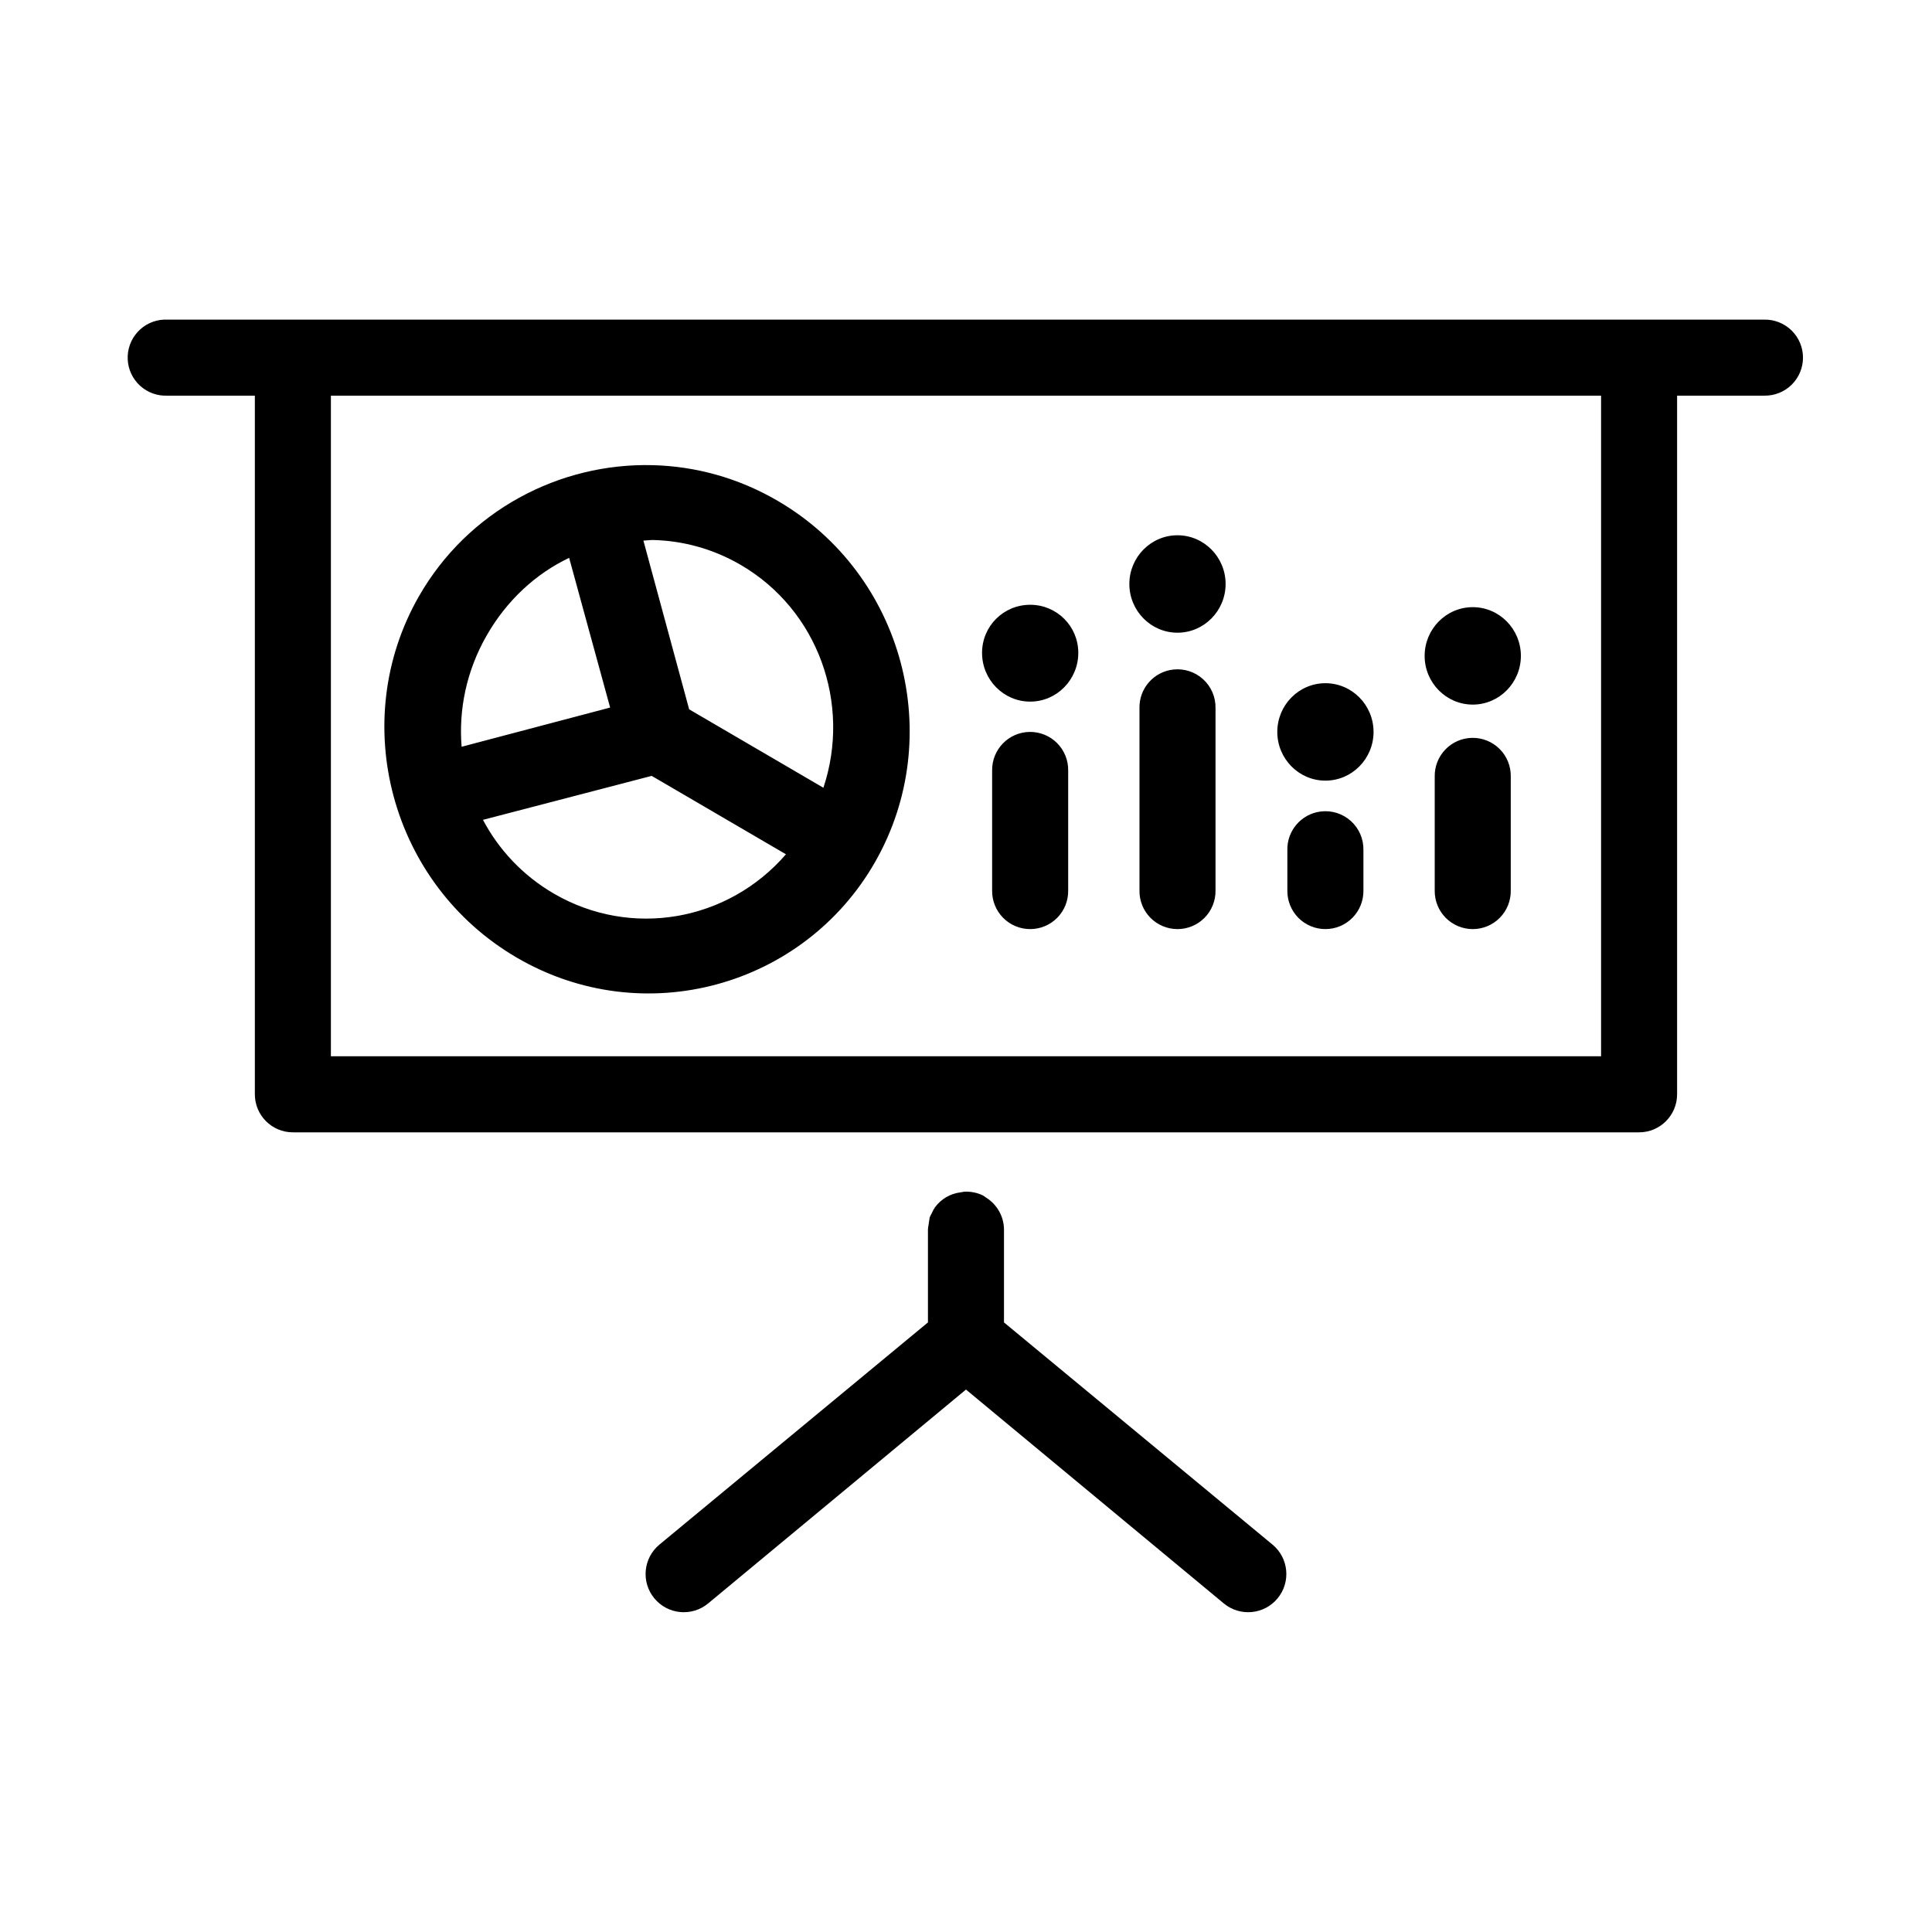 <?xml version="1.0" encoding="UTF-8"?>
<!-- The Best Svg Icon site in the world: iconSvg.co, Visit us! https://iconsvg.co -->
<svg fill="#000000" width="800px" height="800px" version="1.1" viewBox="144 144 512 512" xmlns="http://www.w3.org/2000/svg">
 <path d="m187.45 228.7c-2.672 0.125-5.188 1.305-6.988 3.285-1.801 1.977-2.742 4.59-2.617 7.262 0.125 2.676 1.309 5.188 3.285 6.988 1.98 1.801 4.594 2.742 7.266 2.617h23.145v185.15c0 5.566 4.512 10.078 10.074 10.078h356.76c5.562 0 10.074-4.512 10.074-10.078v-185.15h23.145c2.699 0.039 5.297-1.008 7.219-2.898 1.922-1.895 3-4.481 3-7.176 0-2.699-1.078-5.285-3-7.176-1.922-1.895-4.519-2.941-7.219-2.902h-423.2c-0.316-0.016-0.629-0.016-0.945 0zm44.242 20.152h336.61v175.07h-336.61zm85.332 18.422c-24.758-0.656-49.035 12.051-62.031 34.793-18.906 33.082-7.586 76.145 25.977 95.723 33.566 19.578 76.035 7.734 94.938-25.348 18.902-33.082 7.742-76.145-25.82-95.723-10.488-6.117-21.809-9.148-33.062-9.445zm139.02 18.578c-7.039 0-12.754 5.797-12.754 12.91 0 7.109 5.715 12.91 12.754 12.91s12.754-5.801 12.754-12.91c0-7.113-5.715-12.91-12.754-12.91zm-138.86 1.258c7.93 0.211 15.855 2.359 23.145 6.613 20.41 11.902 29.312 36.707 21.883 59.039l-35.578-20.781-12.125-44.715c0.898-0.023 1.777-0.18 2.676-0.156zm-22.355 4.723 10.863 39.676-39.359 10.391c-0.801-9.828 1.266-20.086 6.613-29.441 5.356-9.371 13.039-16.414 21.883-20.625zm122.18 12.438c-7.039 0-12.754 5.644-12.754 12.754s5.715 12.91 12.754 12.91c7.035 0 12.75-5.801 12.75-12.91s-5.715-12.754-12.75-12.754zm117.29 0.633c-7.039 0-12.754 5.797-12.754 12.91 0 7.109 5.715 12.91 12.754 12.91 7.035 0 12.75-5.801 12.75-12.91 0-7.113-5.715-12.91-12.75-12.91zm-79.352 16.531c-5.191 0.57-9.086 5.012-8.973 10.23v48.336c-0.039 2.695 1.004 5.297 2.898 7.219 1.895 1.918 4.481 3 7.176 3 2.699 0 5.281-1.082 7.176-3 1.895-1.922 2.938-4.523 2.902-7.219v-48.336c0.062-2.902-1.129-5.688-3.273-7.648-2.141-1.961-5.019-2.902-7.906-2.582zm40.305 3.621c-7.039 0-12.754 5.797-12.754 12.91 0 7.109 5.715 12.91 12.754 12.91s12.754-5.801 12.754-12.91c0-7.113-5.715-12.91-12.754-12.91zm-78.406 12.91c-2.672 0.039-5.219 1.141-7.078 3.062-1.859 1.918-2.883 4.496-2.84 7.168v31.805c-0.039 2.695 1.008 5.297 2.902 7.219 1.891 1.918 4.477 3 7.176 3 2.695 0 5.281-1.082 7.176-3 1.891-1.922 2.938-4.523 2.898-7.219v-31.805c0.043-2.727-1.023-5.352-2.949-7.281-1.93-1.93-4.559-2.992-7.285-2.949zm117.29 1.574c-2.672 0.039-5.219 1.141-7.078 3.062-1.859 1.918-2.883 4.496-2.84 7.168v30.23c-0.039 2.695 1.008 5.297 2.902 7.219 1.891 1.918 4.477 3 7.176 3 2.695 0 5.281-1.082 7.176-3 1.891-1.922 2.938-4.523 2.898-7.219v-30.23c0.043-2.727-1.02-5.352-2.949-7.281-1.93-1.93-4.559-2.992-7.285-2.949zm-217.43 10.074 35.582 20.781c-15.41 17.805-41.086 22.332-61.559 10.391-8.18-4.769-14.551-11.605-18.734-19.52zm177.28 9.445c-5.129 0.648-8.938 5.066-8.82 10.234v10.707c-0.035 2.695 1.008 5.297 2.902 7.219 1.895 1.918 4.477 3 7.176 3s5.281-1.082 7.176-3c1.895-1.922 2.938-4.523 2.902-7.219v-10.707c0.066-2.934-1.145-5.75-3.324-7.715-2.176-1.965-5.102-2.887-8.012-2.519zm-94.465 100.76c-0.316 0.039-0.633 0.09-0.945 0.16-0.699 0.086-1.383 0.242-2.047 0.473-0.602 0.207-1.18 0.469-1.73 0.785-1.168 0.684-2.184 1.594-2.992 2.676-0.371 0.547-0.688 1.125-0.945 1.734-0.176 0.305-0.332 0.621-0.473 0.945-0.066 0.309-0.121 0.625-0.156 0.941-0.074 0.367-0.125 0.734-0.16 1.102-0.07 0.367-0.125 0.734-0.156 1.105v24.715l-71.164 58.883c-4.301 3.566-4.902 9.945-1.336 14.25 3.562 4.305 9.941 4.902 14.246 1.34l68.332-56.68 68.328 56.68c4.305 3.562 10.684 2.965 14.246-1.34 3.566-4.305 2.969-10.684-1.336-14.25l-71.164-58.883v-24.715c-0.066-3.402-1.84-6.539-4.723-8.348-0.305-0.227-0.617-0.438-0.945-0.629-1.523-0.715-3.199-1.043-4.879-0.945z"/>
</svg>